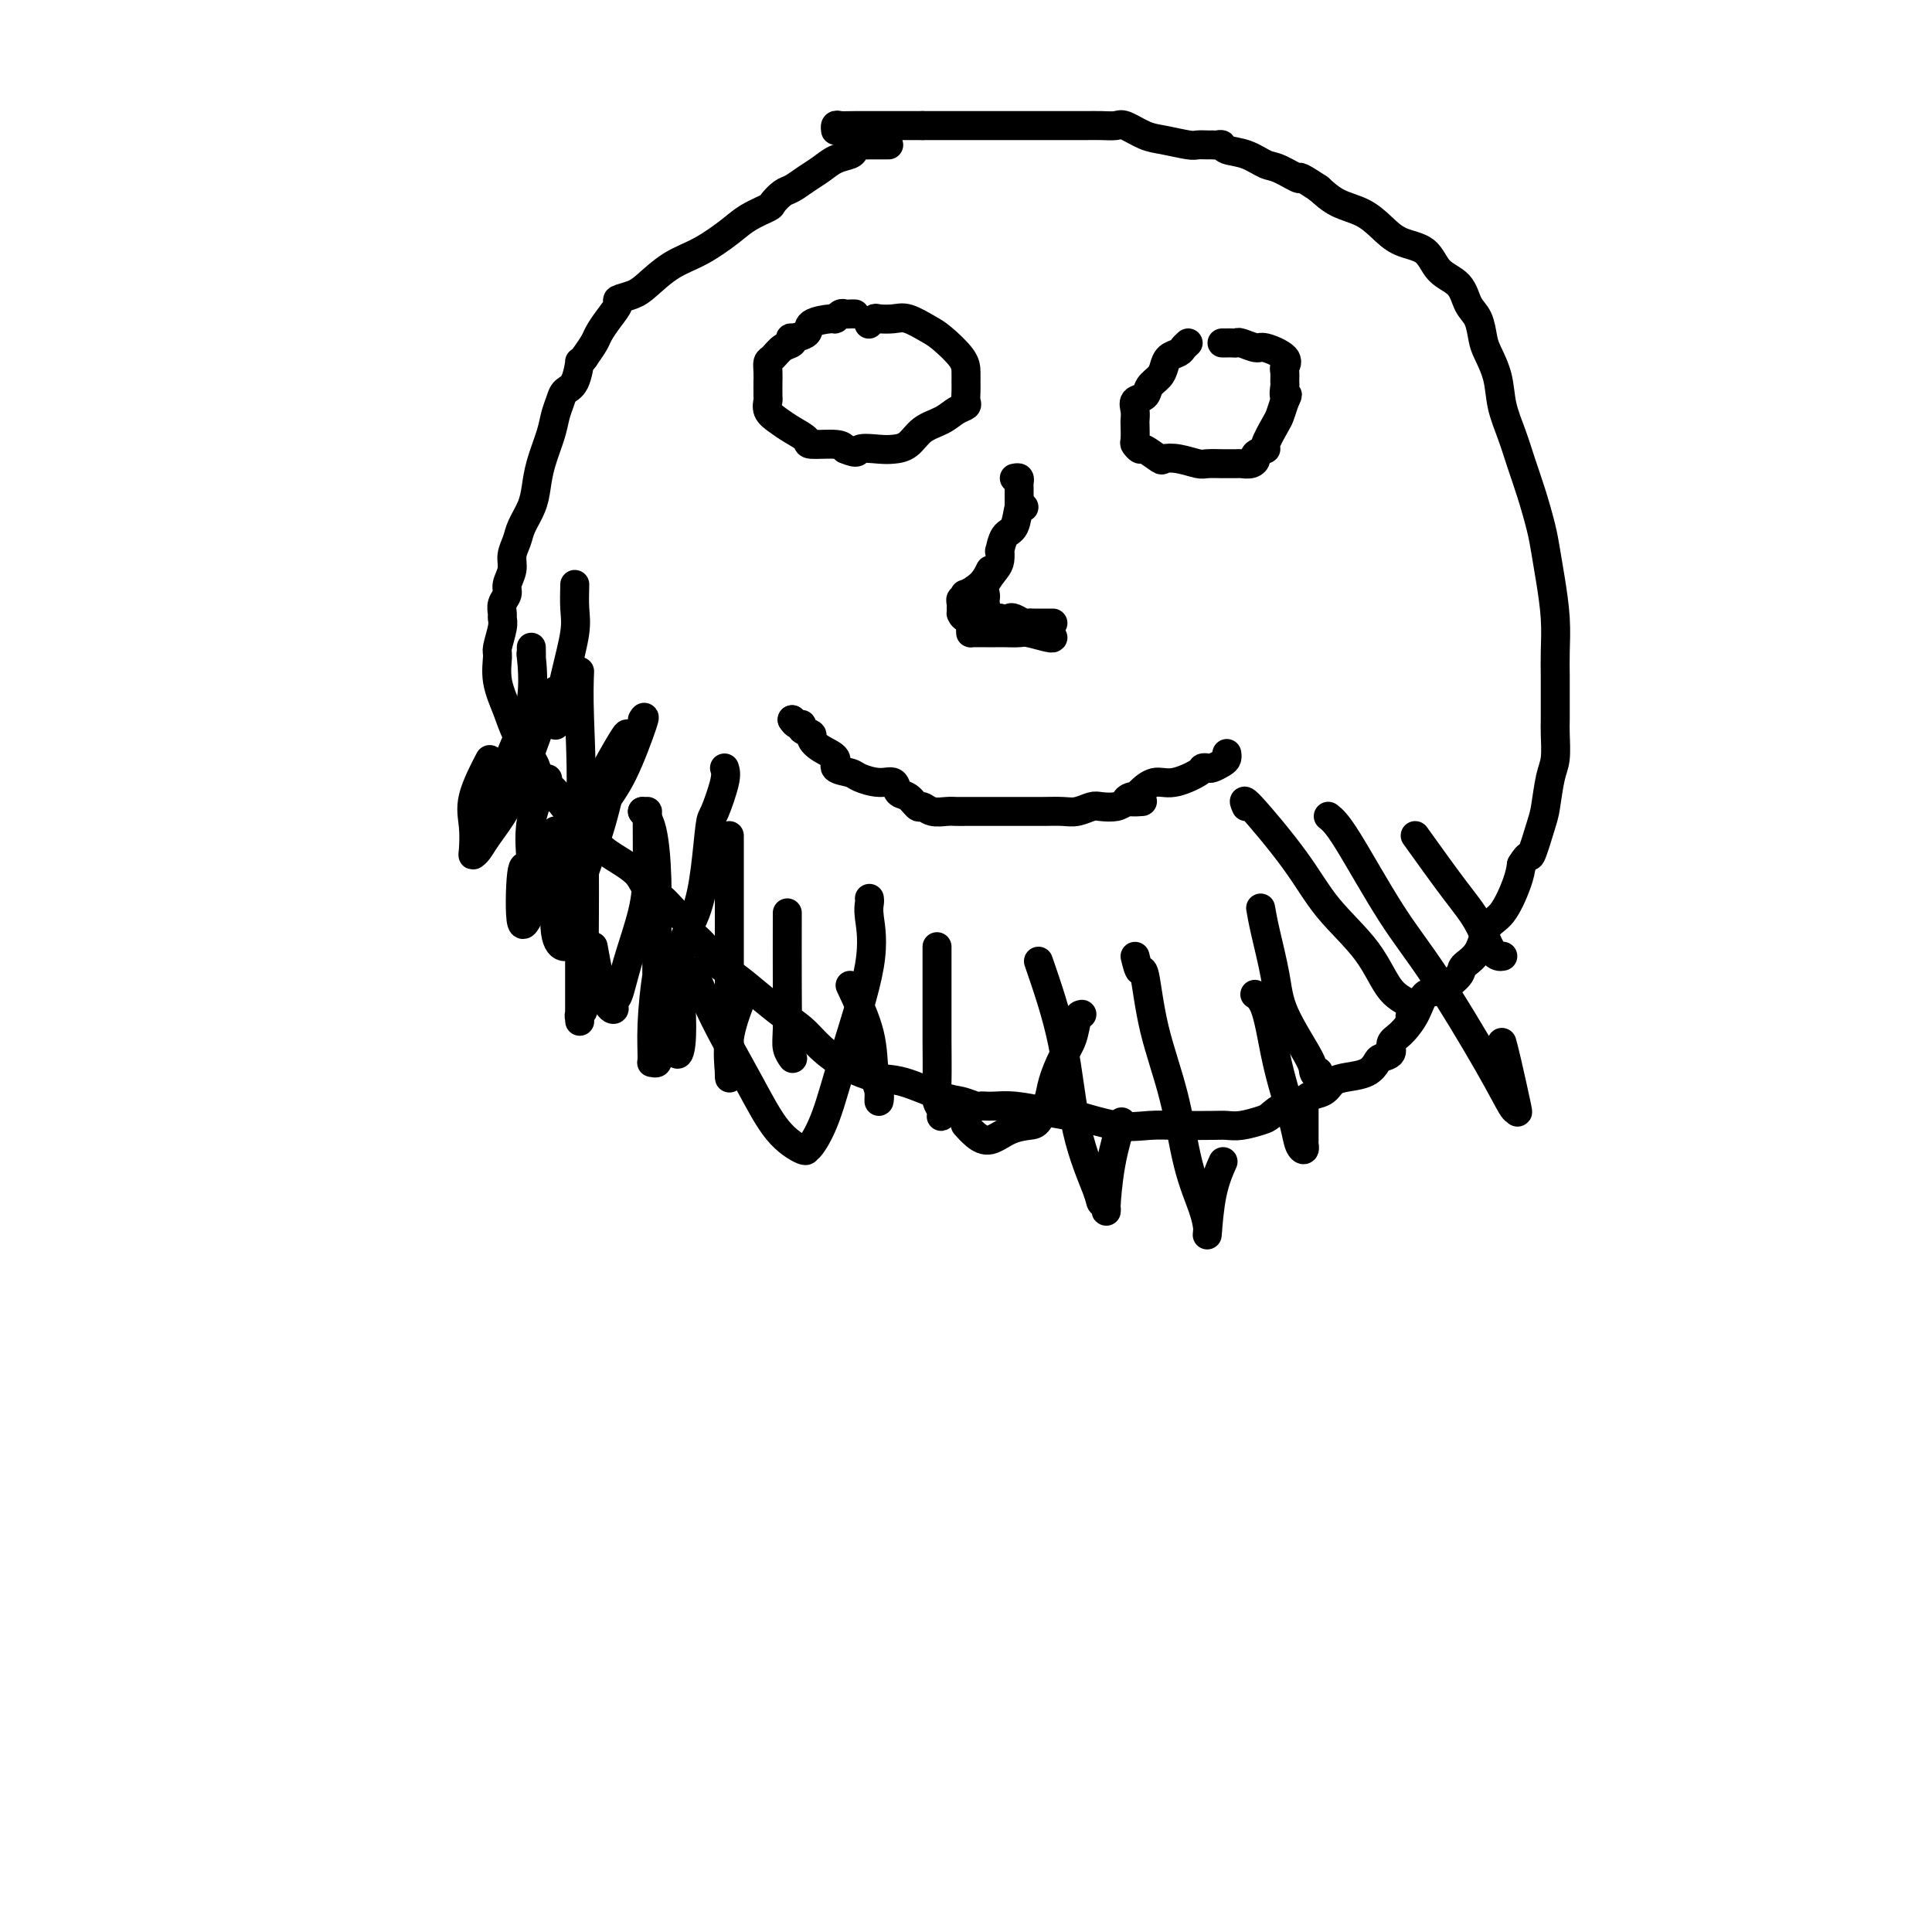 <svg viewBox='0 0 400 400' version='1.1' xmlns='http://www.w3.org/2000/svg' xmlns:xlink='http://www.w3.org/1999/xlink'><g fill='none' stroke='#000000' stroke-width='6' stroke-linecap='round' stroke-linejoin='round'><path d='M184,30c-0.869,0.000 -1.738,0.000 -2,0c-0.262,-0.000 0.085,-0.001 0,0c-0.085,0.001 -0.600,0.003 -1,0c-0.400,-0.003 -0.683,-0.012 -1,0c-0.317,0.012 -0.668,0.044 -1,0c-0.332,-0.044 -0.644,-0.163 -1,0c-0.356,0.163 -0.755,0.610 -1,1c-0.245,0.390 -0.334,0.724 -1,1c-0.666,0.276 -1.907,0.492 -3,1c-1.093,0.508 -2.037,1.306 -3,2c-0.963,0.694 -1.943,1.285 -3,2c-1.057,0.715 -2.190,1.556 -3,2c-0.810,0.444 -1.295,0.491 -2,1c-0.705,0.509 -1.628,1.480 -2,2c-0.372,0.520 -0.191,0.588 -1,1c-0.809,0.412 -2.608,1.167 -4,2c-1.392,0.833 -2.377,1.743 -4,3c-1.623,1.257 -3.882,2.862 -6,4c-2.118,1.138 -4.093,1.809 -6,3c-1.907,1.191 -3.746,2.902 -5,4c-1.254,1.098 -1.922,1.582 -3,2c-1.078,0.418 -2.564,0.768 -3,1c-0.436,0.232 0.179,0.344 0,1c-0.179,0.656 -1.151,1.856 -2,3c-0.849,1.144 -1.575,2.231 -2,3c-0.425,0.769 -0.550,1.220 -1,2c-0.450,0.780 -1.225,1.890 -2,3'/><path d='M121,74c-1.278,1.867 -0.973,0.533 -1,1c-0.027,0.467 -0.388,2.734 -1,4c-0.612,1.266 -1.477,1.531 -2,2c-0.523,0.469 -0.704,1.143 -1,2c-0.296,0.857 -0.708,1.898 -1,3c-0.292,1.102 -0.463,2.266 -1,4c-0.537,1.734 -1.439,4.039 -2,6c-0.561,1.961 -0.781,3.578 -1,5c-0.219,1.422 -0.436,2.649 -1,4c-0.564,1.351 -1.476,2.827 -2,4c-0.524,1.173 -0.661,2.043 -1,3c-0.339,0.957 -0.879,1.999 -1,3c-0.121,1.001 0.178,1.960 0,3c-0.178,1.040 -0.833,2.162 -1,3c-0.167,0.838 0.152,1.391 0,2c-0.152,0.609 -0.777,1.273 -1,2c-0.223,0.727 -0.045,1.515 0,2c0.045,0.485 -0.042,0.666 0,1c0.042,0.334 0.214,0.823 0,2c-0.214,1.177 -0.813,3.044 -1,4c-0.187,0.956 0.037,1.002 0,2c-0.037,0.998 -0.336,2.949 0,5c0.336,2.051 1.308,4.201 2,6c0.692,1.799 1.106,3.245 2,5c0.894,1.755 2.268,3.818 3,5c0.732,1.182 0.822,1.482 1,2c0.178,0.518 0.443,1.252 1,2c0.557,0.748 1.407,1.510 2,2c0.593,0.490 0.929,0.709 1,1c0.071,0.291 -0.123,0.655 0,1c0.123,0.345 0.561,0.673 1,1'/><path d='M116,166c1.751,2.443 1.629,1.549 2,2c0.371,0.451 1.234,2.245 2,3c0.766,0.755 1.436,0.471 2,1c0.564,0.529 1.021,1.870 2,3c0.979,1.130 2.478,2.050 4,3c1.522,0.950 3.067,1.929 4,3c0.933,1.071 1.254,2.232 2,3c0.746,0.768 1.917,1.141 3,2c1.083,0.859 2.077,2.203 3,3c0.923,0.797 1.774,1.045 2,1c0.226,-0.045 -0.173,-0.385 0,0c0.173,0.385 0.919,1.495 1,2c0.081,0.505 -0.503,0.406 0,1c0.503,0.594 2.094,1.881 3,3c0.906,1.119 1.128,2.071 2,3c0.872,0.929 2.396,1.837 4,3c1.604,1.163 3.290,2.583 5,4c1.710,1.417 3.443,2.832 5,4c1.557,1.168 2.937,2.090 4,3c1.063,0.910 1.811,1.810 3,3c1.189,1.190 2.821,2.672 5,4c2.179,1.328 4.906,2.503 7,3c2.094,0.497 3.555,0.315 6,1c2.445,0.685 5.873,2.236 8,3c2.127,0.764 2.953,0.741 4,1c1.047,0.259 2.315,0.801 3,1c0.685,0.199 0.786,0.056 1,0c0.214,-0.056 0.542,-0.025 1,0c0.458,0.025 1.046,0.045 2,0c0.954,-0.045 2.272,-0.156 4,0c1.728,0.156 3.864,0.578 6,1'/><path d='M216,230c7.692,1.652 5.924,0.782 7,1c1.076,0.218 4.998,1.522 8,2c3.002,0.478 5.085,0.129 7,0c1.915,-0.129 3.661,-0.038 6,0c2.339,0.038 5.269,0.022 7,0c1.731,-0.022 2.261,-0.051 3,0c0.739,0.051 1.687,0.183 3,0c1.313,-0.183 2.990,-0.679 4,-1c1.010,-0.321 1.352,-0.466 2,-1c0.648,-0.534 1.601,-1.456 3,-2c1.399,-0.544 3.244,-0.709 4,-1c0.756,-0.291 0.422,-0.707 1,-1c0.578,-0.293 2.067,-0.463 3,-1c0.933,-0.537 1.309,-1.439 2,-2c0.691,-0.561 1.696,-0.779 3,-1c1.304,-0.221 2.909,-0.444 4,-1c1.091,-0.556 1.670,-1.446 2,-2c0.330,-0.554 0.410,-0.772 1,-1c0.590,-0.228 1.691,-0.464 2,-1c0.309,-0.536 -0.173,-1.370 0,-2c0.173,-0.630 1.000,-1.054 2,-2c1.000,-0.946 2.174,-2.413 3,-4c0.826,-1.587 1.303,-3.293 2,-4c0.697,-0.707 1.614,-0.413 3,-1c1.386,-0.587 3.241,-2.055 4,-3c0.759,-0.945 0.420,-1.369 1,-2c0.580,-0.631 2.078,-1.470 3,-3c0.922,-1.530 1.268,-3.750 2,-5c0.732,-1.250 1.851,-1.529 3,-3c1.149,-1.471 2.328,-4.135 3,-6c0.672,-1.865 0.836,-2.933 1,-4'/><path d='M315,179c1.737,-2.916 1.579,-1.205 2,-2c0.421,-0.795 1.419,-4.096 2,-6c0.581,-1.904 0.744,-2.410 1,-4c0.256,-1.590 0.604,-4.265 1,-6c0.396,-1.735 0.838,-2.529 1,-4c0.162,-1.471 0.043,-3.619 0,-5c-0.043,-1.381 -0.011,-1.994 0,-3c0.011,-1.006 -0.000,-2.406 0,-4c0.000,-1.594 0.011,-3.381 0,-5c-0.011,-1.619 -0.044,-3.070 0,-5c0.044,-1.930 0.163,-4.339 0,-7c-0.163,-2.661 -0.610,-5.575 -1,-8c-0.390,-2.425 -0.723,-4.363 -1,-6c-0.277,-1.637 -0.498,-2.975 -1,-5c-0.502,-2.025 -1.285,-4.739 -2,-7c-0.715,-2.261 -1.361,-4.069 -2,-6c-0.639,-1.931 -1.271,-3.986 -2,-6c-0.729,-2.014 -1.556,-3.989 -2,-6c-0.444,-2.011 -0.504,-4.060 -1,-6c-0.496,-1.940 -1.429,-3.773 -2,-5c-0.571,-1.227 -0.779,-1.849 -1,-3c-0.221,-1.151 -0.455,-2.830 -1,-4c-0.545,-1.170 -1.401,-1.832 -2,-3c-0.599,-1.168 -0.939,-2.844 -2,-4c-1.061,-1.156 -2.841,-1.794 -4,-3c-1.159,-1.206 -1.695,-2.980 -3,-4c-1.305,-1.020 -3.377,-1.287 -5,-2c-1.623,-0.713 -2.796,-1.871 -4,-3c-1.204,-1.129 -2.440,-2.227 -4,-3c-1.560,-0.773 -3.446,-1.221 -5,-2c-1.554,-0.779 -2.777,-1.890 -4,-3'/><path d='M273,39c-5.185,-3.434 -3.649,-2.019 -4,-2c-0.351,0.019 -2.591,-1.358 -4,-2c-1.409,-0.642 -1.988,-0.550 -3,-1c-1.012,-0.450 -2.457,-1.441 -4,-2c-1.543,-0.559 -3.183,-0.686 -4,-1c-0.817,-0.314 -0.809,-0.816 -1,-1c-0.191,-0.184 -0.580,-0.049 -1,0c-0.420,0.049 -0.872,0.014 -1,0c-0.128,-0.014 0.069,-0.007 0,0c-0.069,0.007 -0.404,0.014 -1,0c-0.596,-0.014 -1.452,-0.050 -2,0c-0.548,0.050 -0.789,0.185 -2,0c-1.211,-0.185 -3.391,-0.691 -5,-1c-1.609,-0.309 -2.648,-0.423 -4,-1c-1.352,-0.577 -3.019,-1.619 -4,-2c-0.981,-0.381 -1.278,-0.102 -2,0c-0.722,0.102 -1.869,0.027 -3,0c-1.131,-0.027 -2.246,-0.007 -3,0c-0.754,0.007 -1.147,0.002 -2,0c-0.853,-0.002 -2.165,-0.001 -4,0c-1.835,0.001 -4.194,0.000 -6,0c-1.806,-0.000 -3.060,-0.000 -4,0c-0.940,0.000 -1.564,0.000 -2,0c-0.436,-0.000 -0.682,-0.000 -1,0c-0.318,0.000 -0.708,0.000 -1,0c-0.292,-0.000 -0.485,-0.000 -1,0c-0.515,0.000 -1.351,0.000 -2,0c-0.649,-0.000 -1.112,-0.000 -2,0c-0.888,0.000 -2.201,0.000 -3,0c-0.799,-0.000 -1.086,-0.000 -2,0c-0.914,0.000 -2.457,0.000 -4,0'/><path d='M191,26c-7.036,-0.000 -3.626,-0.001 -3,0c0.626,0.001 -1.531,0.004 -4,0c-2.469,-0.004 -5.250,-0.015 -7,0c-1.750,0.015 -2.469,0.056 -3,0c-0.531,-0.056 -0.874,-0.207 -1,0c-0.126,0.207 -0.036,0.774 0,1c0.036,0.226 0.018,0.113 0,0'/><path d='M177,65c-0.331,-0.008 -0.663,-0.017 -1,0c-0.337,0.017 -0.680,0.059 -1,0c-0.320,-0.059 -0.619,-0.220 -1,0c-0.381,0.220 -0.845,0.819 -1,1c-0.155,0.181 0.000,-0.058 -1,0c-1.000,0.058 -3.156,0.411 -4,1c-0.844,0.589 -0.375,1.414 -1,2c-0.625,0.586 -2.342,0.935 -3,1c-0.658,0.065 -0.257,-0.152 0,0c0.257,0.152 0.370,0.673 0,1c-0.370,0.327 -1.224,0.460 -2,1c-0.776,0.540 -1.476,1.487 -2,2c-0.524,0.513 -0.873,0.593 -1,1c-0.127,0.407 -0.034,1.141 0,2c0.034,0.859 0.008,1.844 0,2c-0.008,0.156 0.003,-0.516 0,0c-0.003,0.516 -0.021,2.221 0,3c0.021,0.779 0.080,0.632 0,1c-0.080,0.368 -0.299,1.251 0,2c0.299,0.749 1.116,1.363 2,2c0.884,0.637 1.833,1.298 3,2c1.167,0.702 2.550,1.446 3,2c0.450,0.554 -0.033,0.918 1,1c1.033,0.082 3.581,-0.120 5,0c1.419,0.120 1.710,0.560 2,1'/><path d='M175,93c2.950,1.239 2.325,0.336 3,0c0.675,-0.336 2.649,-0.106 4,0c1.351,0.106 2.080,0.088 3,0c0.920,-0.088 2.030,-0.247 3,-1c0.970,-0.753 1.801,-2.099 3,-3c1.199,-0.901 2.766,-1.357 4,-2c1.234,-0.643 2.134,-1.473 3,-2c0.866,-0.527 1.696,-0.753 2,-1c0.304,-0.247 0.082,-0.517 0,-1c-0.082,-0.483 -0.022,-1.181 0,-2c0.022,-0.819 0.007,-1.760 0,-2c-0.007,-0.240 -0.006,0.221 0,0c0.006,-0.221 0.017,-1.124 0,-2c-0.017,-0.876 -0.062,-1.723 -1,-3c-0.938,-1.277 -2.770,-2.983 -4,-4c-1.230,-1.017 -1.859,-1.345 -3,-2c-1.141,-0.655 -2.793,-1.636 -4,-2c-1.207,-0.364 -1.970,-0.111 -3,0c-1.030,0.111 -2.328,0.081 -3,0c-0.672,-0.081 -0.719,-0.214 -1,0c-0.281,0.214 -0.794,0.775 -1,1c-0.206,0.225 -0.103,0.112 0,0'/><path d='M246,71c-0.363,0.327 -0.726,0.654 -1,1c-0.274,0.346 -0.459,0.711 -1,1c-0.541,0.289 -1.439,0.501 -2,1c-0.561,0.499 -0.785,1.285 -1,2c-0.215,0.715 -0.422,1.360 -1,2c-0.578,0.640 -1.528,1.275 -2,2c-0.472,0.725 -0.466,1.540 -1,2c-0.534,0.460 -1.607,0.565 -2,1c-0.393,0.435 -0.106,1.201 0,2c0.106,0.799 0.032,1.630 0,2c-0.032,0.370 -0.022,0.279 0,1c0.022,0.721 0.055,2.253 0,3c-0.055,0.747 -0.199,0.708 0,1c0.199,0.292 0.740,0.914 1,1c0.260,0.086 0.237,-0.366 1,0c0.763,0.366 2.310,1.548 3,2c0.690,0.452 0.521,0.174 1,0c0.479,-0.174 1.605,-0.243 3,0c1.395,0.243 3.060,0.797 4,1c0.940,0.203 1.154,0.054 2,0c0.846,-0.054 2.324,-0.014 3,0c0.676,0.014 0.550,0.001 1,0c0.450,-0.001 1.478,0.011 2,0c0.522,-0.011 0.540,-0.045 1,0c0.460,0.045 1.361,0.170 2,0c0.639,-0.170 1.015,-0.634 1,-1c-0.015,-0.366 -0.422,-0.636 0,-1c0.422,-0.364 1.671,-0.824 2,-1c0.329,-0.176 -0.262,-0.068 0,-1c0.262,-0.932 1.378,-2.905 2,-4c0.622,-1.095 0.749,-1.313 1,-2c0.251,-0.687 0.625,-1.844 1,-3'/><path d='M266,83c1.083,-2.124 0.289,-0.936 0,-1c-0.289,-0.064 -0.074,-1.382 0,-2c0.074,-0.618 0.006,-0.538 0,-1c-0.006,-0.462 0.050,-1.468 0,-2c-0.050,-0.532 -0.206,-0.591 0,-1c0.206,-0.409 0.774,-1.167 0,-2c-0.774,-0.833 -2.890,-1.740 -4,-2c-1.110,-0.260 -1.214,0.126 -2,0c-0.786,-0.126 -2.253,-0.766 -3,-1c-0.747,-0.234 -0.775,-0.063 -1,0c-0.225,0.063 -0.649,0.017 -1,0c-0.351,-0.017 -0.630,-0.005 -1,0c-0.370,0.005 -0.830,0.001 -1,0c-0.170,-0.001 -0.048,-0.000 0,0c0.048,0.000 0.024,0.000 0,0'/><path d='M210,99c0.423,-0.087 0.845,-0.175 1,0c0.155,0.175 0.041,0.611 0,1c-0.041,0.389 -0.011,0.731 0,1c0.011,0.269 0.003,0.464 0,1c-0.003,0.536 -0.001,1.414 0,2c0.001,0.586 0.000,0.882 0,1c-0.000,0.118 -0.000,0.059 0,0'/><path d='M205,118c-0.508,1.033 -1.015,2.066 -2,3c-0.985,0.934 -2.446,1.770 -3,2c-0.554,0.230 -0.201,-0.146 0,0c0.201,0.146 0.250,0.814 0,1c-0.250,0.186 -0.799,-0.109 -1,0c-0.201,0.109 -0.053,0.621 0,1c0.053,0.379 0.010,0.623 0,1c-0.010,0.377 0.014,0.886 0,1c-0.014,0.114 -0.064,-0.165 0,0c0.064,0.165 0.244,0.776 1,1c0.756,0.224 2.088,0.060 3,0c0.912,-0.060 1.403,-0.017 2,0c0.597,0.017 1.298,0.009 2,0'/><path d='M207,128c1.659,0.326 1.805,0.140 2,0c0.195,-0.140 0.437,-0.234 1,0c0.563,0.234 1.446,0.795 2,1c0.554,0.205 0.779,0.055 1,0c0.221,-0.055 0.438,-0.015 1,0c0.562,0.015 1.470,0.004 2,0c0.530,-0.004 0.681,-0.001 1,0c0.319,0.001 0.805,0.000 1,0c0.195,-0.000 0.097,-0.000 0,0'/><path d='M212,105c-0.362,-0.418 -0.724,-0.835 -1,0c-0.276,0.835 -0.466,2.924 -1,4c-0.534,1.076 -1.413,1.141 -2,2c-0.587,0.859 -0.883,2.513 -1,3c-0.117,0.487 -0.056,-0.192 0,0c0.056,0.192 0.106,1.256 0,2c-0.106,0.744 -0.368,1.169 -1,2c-0.632,0.831 -1.633,2.068 -2,3c-0.367,0.932 -0.101,1.559 0,2c0.101,0.441 0.039,0.694 0,1c-0.039,0.306 -0.053,0.663 0,1c0.053,0.337 0.172,0.654 0,1c-0.172,0.346 -0.635,0.720 -1,1c-0.365,0.280 -0.631,0.467 -1,1c-0.369,0.533 -0.839,1.411 -1,2c-0.161,0.589 -0.012,0.890 0,1c0.012,0.110 -0.111,0.029 0,0c0.111,-0.029 0.457,-0.008 1,0c0.543,0.008 1.284,0.001 2,0c0.716,-0.001 1.407,0.003 2,0c0.593,-0.003 1.087,-0.015 2,0c0.913,0.015 2.245,0.057 3,0c0.755,-0.057 0.934,-0.211 2,0c1.066,0.211 3.018,0.788 4,1c0.982,0.212 0.995,0.061 1,0c0.005,-0.061 0.003,-0.030 0,0'/><path d='M164,149c0.000,0.000 0.100,0.100 0.1,0.1'/><path d='M164,149c0.292,0.446 0.585,0.892 1,1c0.415,0.108 0.953,-0.123 1,0c0.047,0.123 -0.396,0.599 0,1c0.396,0.401 1.630,0.727 2,1c0.370,0.273 -0.125,0.493 0,1c0.125,0.507 0.871,1.301 2,2c1.129,0.699 2.640,1.302 3,2c0.360,0.698 -0.433,1.492 0,2c0.433,0.508 2.090,0.732 3,1c0.910,0.268 1.073,0.581 2,1c0.927,0.419 2.620,0.943 4,1c1.380,0.057 2.449,-0.354 3,0c0.551,0.354 0.583,1.472 1,2c0.417,0.528 1.217,0.467 2,1c0.783,0.533 1.547,1.659 2,2c0.453,0.341 0.596,-0.105 1,0c0.404,0.105 1.071,0.760 2,1c0.929,0.240 2.121,0.064 3,0c0.879,-0.064 1.445,-0.017 2,0c0.555,0.017 1.099,0.005 2,0c0.901,-0.005 2.158,-0.001 3,0c0.842,0.001 1.268,0.000 2,0c0.732,-0.000 1.770,0.001 3,0c1.230,-0.001 2.651,-0.004 4,0c1.349,0.004 2.625,0.015 4,0c1.375,-0.015 2.847,-0.056 4,0c1.153,0.056 1.986,0.208 3,0c1.014,-0.208 2.210,-0.777 3,-1c0.790,-0.223 1.174,-0.098 2,0c0.826,0.098 2.093,0.171 3,0c0.907,-0.171 1.453,-0.585 2,-1'/><path d='M233,166c6.429,-0.247 2.502,0.136 1,0c-1.502,-0.136 -0.578,-0.791 0,-1c0.578,-0.209 0.810,0.029 1,0c0.190,-0.029 0.337,-0.323 1,-1c0.663,-0.677 1.841,-1.737 3,-2c1.159,-0.263 2.298,0.270 4,0c1.702,-0.270 3.965,-1.343 5,-2c1.035,-0.657 0.841,-0.897 1,-1c0.159,-0.103 0.669,-0.070 1,0c0.331,0.070 0.481,0.176 1,0c0.519,-0.176 1.407,-0.635 2,-1c0.593,-0.365 0.890,-0.637 1,-1c0.110,-0.363 0.031,-0.818 0,-1c-0.031,-0.182 -0.016,-0.091 0,0'/><path d='M150,159c0.202,0.623 0.403,1.245 0,3c-0.403,1.755 -1.412,4.641 -2,6c-0.588,1.359 -0.757,1.189 -1,3c-0.243,1.811 -0.562,5.601 -1,9c-0.438,3.399 -0.996,6.407 -2,9c-1.004,2.593 -2.455,4.770 -3,8c-0.545,3.230 -0.185,7.513 0,11c0.185,3.487 0.193,6.177 0,8c-0.193,1.823 -0.588,2.777 -1,2c-0.412,-0.777 -0.842,-3.286 -1,-5c-0.158,-1.714 -0.045,-2.633 0,-3c0.045,-0.367 0.023,-0.184 0,0'/><path d='M151,173c-0.000,2.463 -0.000,4.926 0,9c0.000,4.074 0.001,9.758 0,15c-0.001,5.242 -0.002,10.040 0,14c0.002,3.960 0.008,7.081 0,9c-0.008,1.919 -0.030,2.636 0,3c0.030,0.364 0.111,0.376 0,-1c-0.111,-1.376 -0.415,-4.140 0,-7c0.415,-2.860 1.547,-5.817 2,-7c0.453,-1.183 0.226,-0.591 0,0'/><path d='M163,189c-0.008,5.426 -0.016,10.852 0,15c0.016,4.148 0.056,7.019 0,9c-0.056,1.981 -0.207,3.072 0,4c0.207,0.928 0.774,1.694 1,2c0.226,0.306 0.113,0.153 0,0'/><path d='M176,204c1.608,3.424 3.215,6.849 4,10c0.785,3.151 0.746,6.029 1,8c0.254,1.971 0.800,3.036 1,4c0.200,0.964 0.054,1.827 0,2c-0.054,0.173 -0.014,-0.345 0,-1c0.014,-0.655 0.004,-1.445 0,-2c-0.004,-0.555 -0.001,-0.873 0,-1c0.001,-0.127 0.001,-0.064 0,0'/><path d='M194,196c0.002,3.452 0.004,6.903 0,10c-0.004,3.097 -0.015,5.838 0,9c0.015,3.162 0.056,6.743 0,9c-0.056,2.257 -0.207,3.190 0,4c0.207,0.810 0.774,1.496 1,2c0.226,0.504 0.113,0.825 0,1c-0.113,0.175 -0.226,0.204 0,0c0.226,-0.204 0.793,-0.642 1,-1c0.207,-0.358 0.056,-0.635 0,-1c-0.056,-0.365 -0.016,-0.819 0,-1c0.016,-0.181 0.008,-0.091 0,0'/><path d='M215,199c1.889,5.487 3.778,10.975 5,17c1.222,6.025 1.777,12.588 3,18c1.223,5.412 3.114,9.673 4,12c0.886,2.327 0.767,2.721 1,3c0.233,0.279 0.819,0.445 1,1c0.181,0.555 -0.044,1.499 0,0c0.044,-1.499 0.358,-5.442 1,-9c0.642,-3.558 1.612,-6.731 2,-8c0.388,-1.269 0.194,-0.635 0,0'/><path d='M235,198c0.343,1.401 0.685,2.801 1,3c0.315,0.199 0.602,-0.804 1,1c0.398,1.804 0.905,6.413 2,11c1.095,4.587 2.777,9.150 4,14c1.223,4.850 1.988,9.985 3,14c1.012,4.015 2.273,6.908 3,9c0.727,2.092 0.920,3.383 1,4c0.080,0.617 0.046,0.560 0,1c-0.046,0.440 -0.105,1.376 0,0c0.105,-1.376 0.374,-5.063 1,-8c0.626,-2.937 1.607,-5.125 2,-6c0.393,-0.875 0.196,-0.438 0,0'/><path d='M260,206c-0.178,-0.119 -0.356,-0.237 0,0c0.356,0.237 1.247,0.830 2,3c0.753,2.170 1.368,5.917 2,9c0.632,3.083 1.280,5.501 2,8c0.720,2.499 1.514,5.078 2,7c0.486,1.922 0.666,3.186 1,4c0.334,0.814 0.821,1.177 1,1c0.179,-0.177 0.048,-0.893 0,-1c-0.048,-0.107 -0.013,0.394 0,-1c0.013,-1.394 0.004,-4.684 0,-6c-0.004,-1.316 -0.002,-0.658 0,0'/><path d='M261,188c0.218,1.269 0.436,2.539 1,5c0.564,2.461 1.476,6.114 2,9c0.524,2.886 0.662,5.004 2,8c1.338,2.996 3.875,6.869 5,9c1.125,2.131 0.838,2.520 1,3c0.162,0.480 0.774,1.052 1,1c0.226,-0.052 0.064,-0.729 0,-1c-0.064,-0.271 -0.032,-0.135 0,0'/><path d='M258,167c-0.441,-1.000 -0.881,-1.999 1,0c1.881,1.999 6.085,6.997 9,11c2.915,4.003 4.543,7.012 7,10c2.457,2.988 5.744,5.954 8,9c2.256,3.046 3.480,6.171 5,8c1.520,1.829 3.335,2.360 4,3c0.665,0.640 0.178,1.388 0,2c-0.178,0.612 -0.048,1.088 0,1c0.048,-0.088 0.014,-0.739 0,-1c-0.014,-0.261 -0.007,-0.130 0,0'/><path d='M275,169c0.865,0.682 1.731,1.364 4,5c2.269,3.636 5.942,10.227 9,15c3.058,4.773 5.501,7.728 9,13c3.499,5.272 8.055,12.861 11,18c2.945,5.139 4.278,7.829 5,9c0.722,1.171 0.834,0.825 1,1c0.166,0.175 0.385,0.872 0,-1c-0.385,-1.872 -1.373,-6.312 -2,-9c-0.627,-2.688 -0.893,-3.625 -1,-4c-0.107,-0.375 -0.053,-0.187 0,0'/><path d='M293,173c2.890,4.030 5.779,8.061 8,11c2.221,2.939 3.772,4.788 5,7c1.228,2.212 2.133,4.789 3,6c0.867,1.211 1.695,1.057 2,1c0.305,-0.057 0.087,-0.016 0,0c-0.087,0.016 -0.044,0.008 0,0'/><path d='M224,210c-0.355,0.057 -0.710,0.114 -1,1c-0.290,0.886 -0.515,2.602 -1,4c-0.485,1.398 -1.231,2.479 -2,4c-0.769,1.521 -1.563,3.481 -2,5c-0.437,1.519 -0.518,2.597 -1,4c-0.482,1.403 -1.364,3.131 -2,4c-0.636,0.869 -1.025,0.881 -2,1c-0.975,0.119 -2.535,0.347 -4,1c-1.465,0.653 -2.836,1.732 -4,2c-1.164,0.268 -2.121,-0.274 -3,-1c-0.879,-0.726 -1.680,-1.636 -2,-2c-0.320,-0.364 -0.160,-0.182 0,0'/><path d='M180,186c0.034,0.265 0.067,0.530 0,1c-0.067,0.470 -0.235,1.145 0,3c0.235,1.855 0.872,4.889 0,10c-0.872,5.111 -3.253,12.300 -5,18c-1.747,5.700 -2.861,9.912 -4,13c-1.139,3.088 -2.304,5.053 -3,6c-0.696,0.947 -0.923,0.876 -1,1c-0.077,0.124 -0.004,0.442 -1,0c-0.996,-0.442 -3.063,-1.643 -5,-4c-1.937,-2.357 -3.746,-5.869 -6,-10c-2.254,-4.131 -4.953,-8.881 -7,-13c-2.047,-4.119 -3.442,-7.605 -4,-9c-0.558,-1.395 -0.279,-0.697 0,0'/><path d='M133,168c0.425,0.022 0.851,0.043 1,0c0.149,-0.043 0.023,-0.151 0,2c-0.023,2.151 0.057,6.562 0,10c-0.057,3.438 -0.250,5.905 -1,9c-0.750,3.095 -2.056,6.820 -3,10c-0.944,3.180 -1.526,5.816 -2,7c-0.474,1.184 -0.838,0.914 -1,1c-0.162,0.086 -0.121,0.526 0,1c0.121,0.474 0.321,0.983 0,1c-0.321,0.017 -1.163,-0.457 -2,-3c-0.837,-2.543 -1.668,-7.155 -2,-9c-0.332,-1.845 -0.166,-0.922 0,0'/><path d='M121,180c0.008,2.930 0.016,5.860 0,9c-0.016,3.140 -0.057,6.491 0,10c0.057,3.509 0.211,7.176 0,9c-0.211,1.824 -0.789,1.806 -1,2c-0.211,0.194 -0.057,0.600 0,1c0.057,0.400 0.015,0.792 0,0c-0.015,-0.792 -0.004,-2.769 0,-5c0.004,-2.231 0.001,-4.716 0,-8c-0.001,-3.284 -0.000,-7.367 0,-9c0.000,-1.633 0.000,-0.817 0,0'/><path d='M128,156c-0.199,0.630 -0.399,1.259 -1,4c-0.601,2.741 -1.605,7.592 -3,12c-1.395,4.408 -3.183,8.373 -4,12c-0.817,3.627 -0.664,6.918 -1,9c-0.336,2.082 -1.162,2.956 -2,3c-0.838,0.044 -1.689,-0.741 -2,-3c-0.311,-2.259 -0.084,-5.993 0,-10c0.084,-4.007 0.024,-8.288 0,-10c-0.024,-1.712 -0.012,-0.856 0,0'/><path d='M133,149c0.347,-0.543 0.694,-1.086 0,1c-0.694,2.086 -2.428,6.801 -4,10c-1.572,3.199 -2.983,4.883 -5,8c-2.017,3.117 -4.642,7.666 -7,11c-2.358,3.334 -4.450,5.454 -6,8c-1.550,2.546 -2.560,5.517 -3,4c-0.440,-1.517 -0.311,-7.524 0,-10c0.311,-2.476 0.803,-1.422 1,-1c0.197,0.422 0.098,0.211 0,0'/><path d='M131,152c-0.401,0.041 -0.803,0.082 -1,0c-0.197,-0.082 -0.190,-0.289 -1,1c-0.810,1.289 -2.436,4.072 -4,7c-1.564,2.928 -3.064,6.001 -5,9c-1.936,2.999 -4.308,5.924 -6,8c-1.692,2.076 -2.705,3.305 -3,4c-0.295,0.695 0.128,0.858 0,1c-0.128,0.142 -0.808,0.265 -1,0c-0.192,-0.265 0.103,-0.916 0,-3c-0.103,-2.084 -0.605,-5.599 0,-9c0.605,-3.401 2.316,-6.686 3,-8c0.684,-1.314 0.342,-0.657 0,0'/><path d='M113,147c-1.345,3.790 -2.690,7.579 -4,11c-1.310,3.421 -2.586,6.472 -4,9c-1.414,2.528 -2.967,4.533 -4,6c-1.033,1.467 -1.548,2.395 -2,3c-0.452,0.605 -0.842,0.886 -1,1c-0.158,0.114 -0.084,0.061 0,-1c0.084,-1.061 0.177,-3.130 0,-5c-0.177,-1.870 -0.625,-3.542 0,-6c0.625,-2.458 2.321,-5.702 3,-7c0.679,-1.298 0.339,-0.649 0,0'/><path d='M110,134c0.022,1.052 0.043,2.104 0,2c-0.043,-0.104 -0.152,-1.364 0,0c0.152,1.364 0.565,5.353 0,9c-0.565,3.647 -2.106,6.952 -3,10c-0.894,3.048 -1.139,5.837 -2,8c-0.861,2.163 -2.339,3.698 -3,4c-0.661,0.302 -0.507,-0.630 0,-2c0.507,-1.370 1.367,-3.176 3,-7c1.633,-3.824 4.038,-9.664 5,-12c0.962,-2.336 0.481,-1.168 0,0'/><path d='M119,121c-0.044,1.746 -0.089,3.491 0,5c0.089,1.509 0.311,2.780 0,5c-0.311,2.220 -1.155,5.387 -2,9c-0.845,3.613 -1.690,7.672 -2,9c-0.310,1.328 -0.083,-0.075 0,0c0.083,0.075 0.022,1.628 0,1c-0.022,-0.628 -0.006,-3.438 0,-5c0.006,-1.562 0.002,-1.875 0,-2c-0.002,-0.125 -0.001,-0.063 0,0'/><path d='M120,139c-0.090,2.317 -0.181,4.634 0,10c0.181,5.366 0.633,13.782 0,20c-0.633,6.218 -2.353,10.238 -3,13c-0.647,2.762 -0.222,4.267 0,5c0.222,0.733 0.242,0.694 0,1c-0.242,0.306 -0.745,0.958 -1,0c-0.255,-0.958 -0.261,-3.527 0,-5c0.261,-1.473 0.789,-1.849 1,-2c0.211,-0.151 0.106,-0.075 0,0'/><path d='M133,168c0.732,0.876 1.464,1.752 2,4c0.536,2.248 0.875,5.869 1,10c0.125,4.131 0.034,8.771 0,13c-0.034,4.229 -0.013,8.047 0,12c0.013,3.953 0.018,8.041 0,10c-0.018,1.959 -0.058,1.790 0,2c0.058,0.210 0.214,0.800 0,1c-0.214,0.200 -0.800,0.011 -1,0c-0.200,-0.011 -0.015,0.154 0,-1c0.015,-1.154 -0.140,-3.629 0,-7c0.140,-3.371 0.576,-7.638 1,-10c0.424,-2.362 0.835,-2.818 1,-3c0.165,-0.182 0.082,-0.091 0,0'/></g>
</svg>